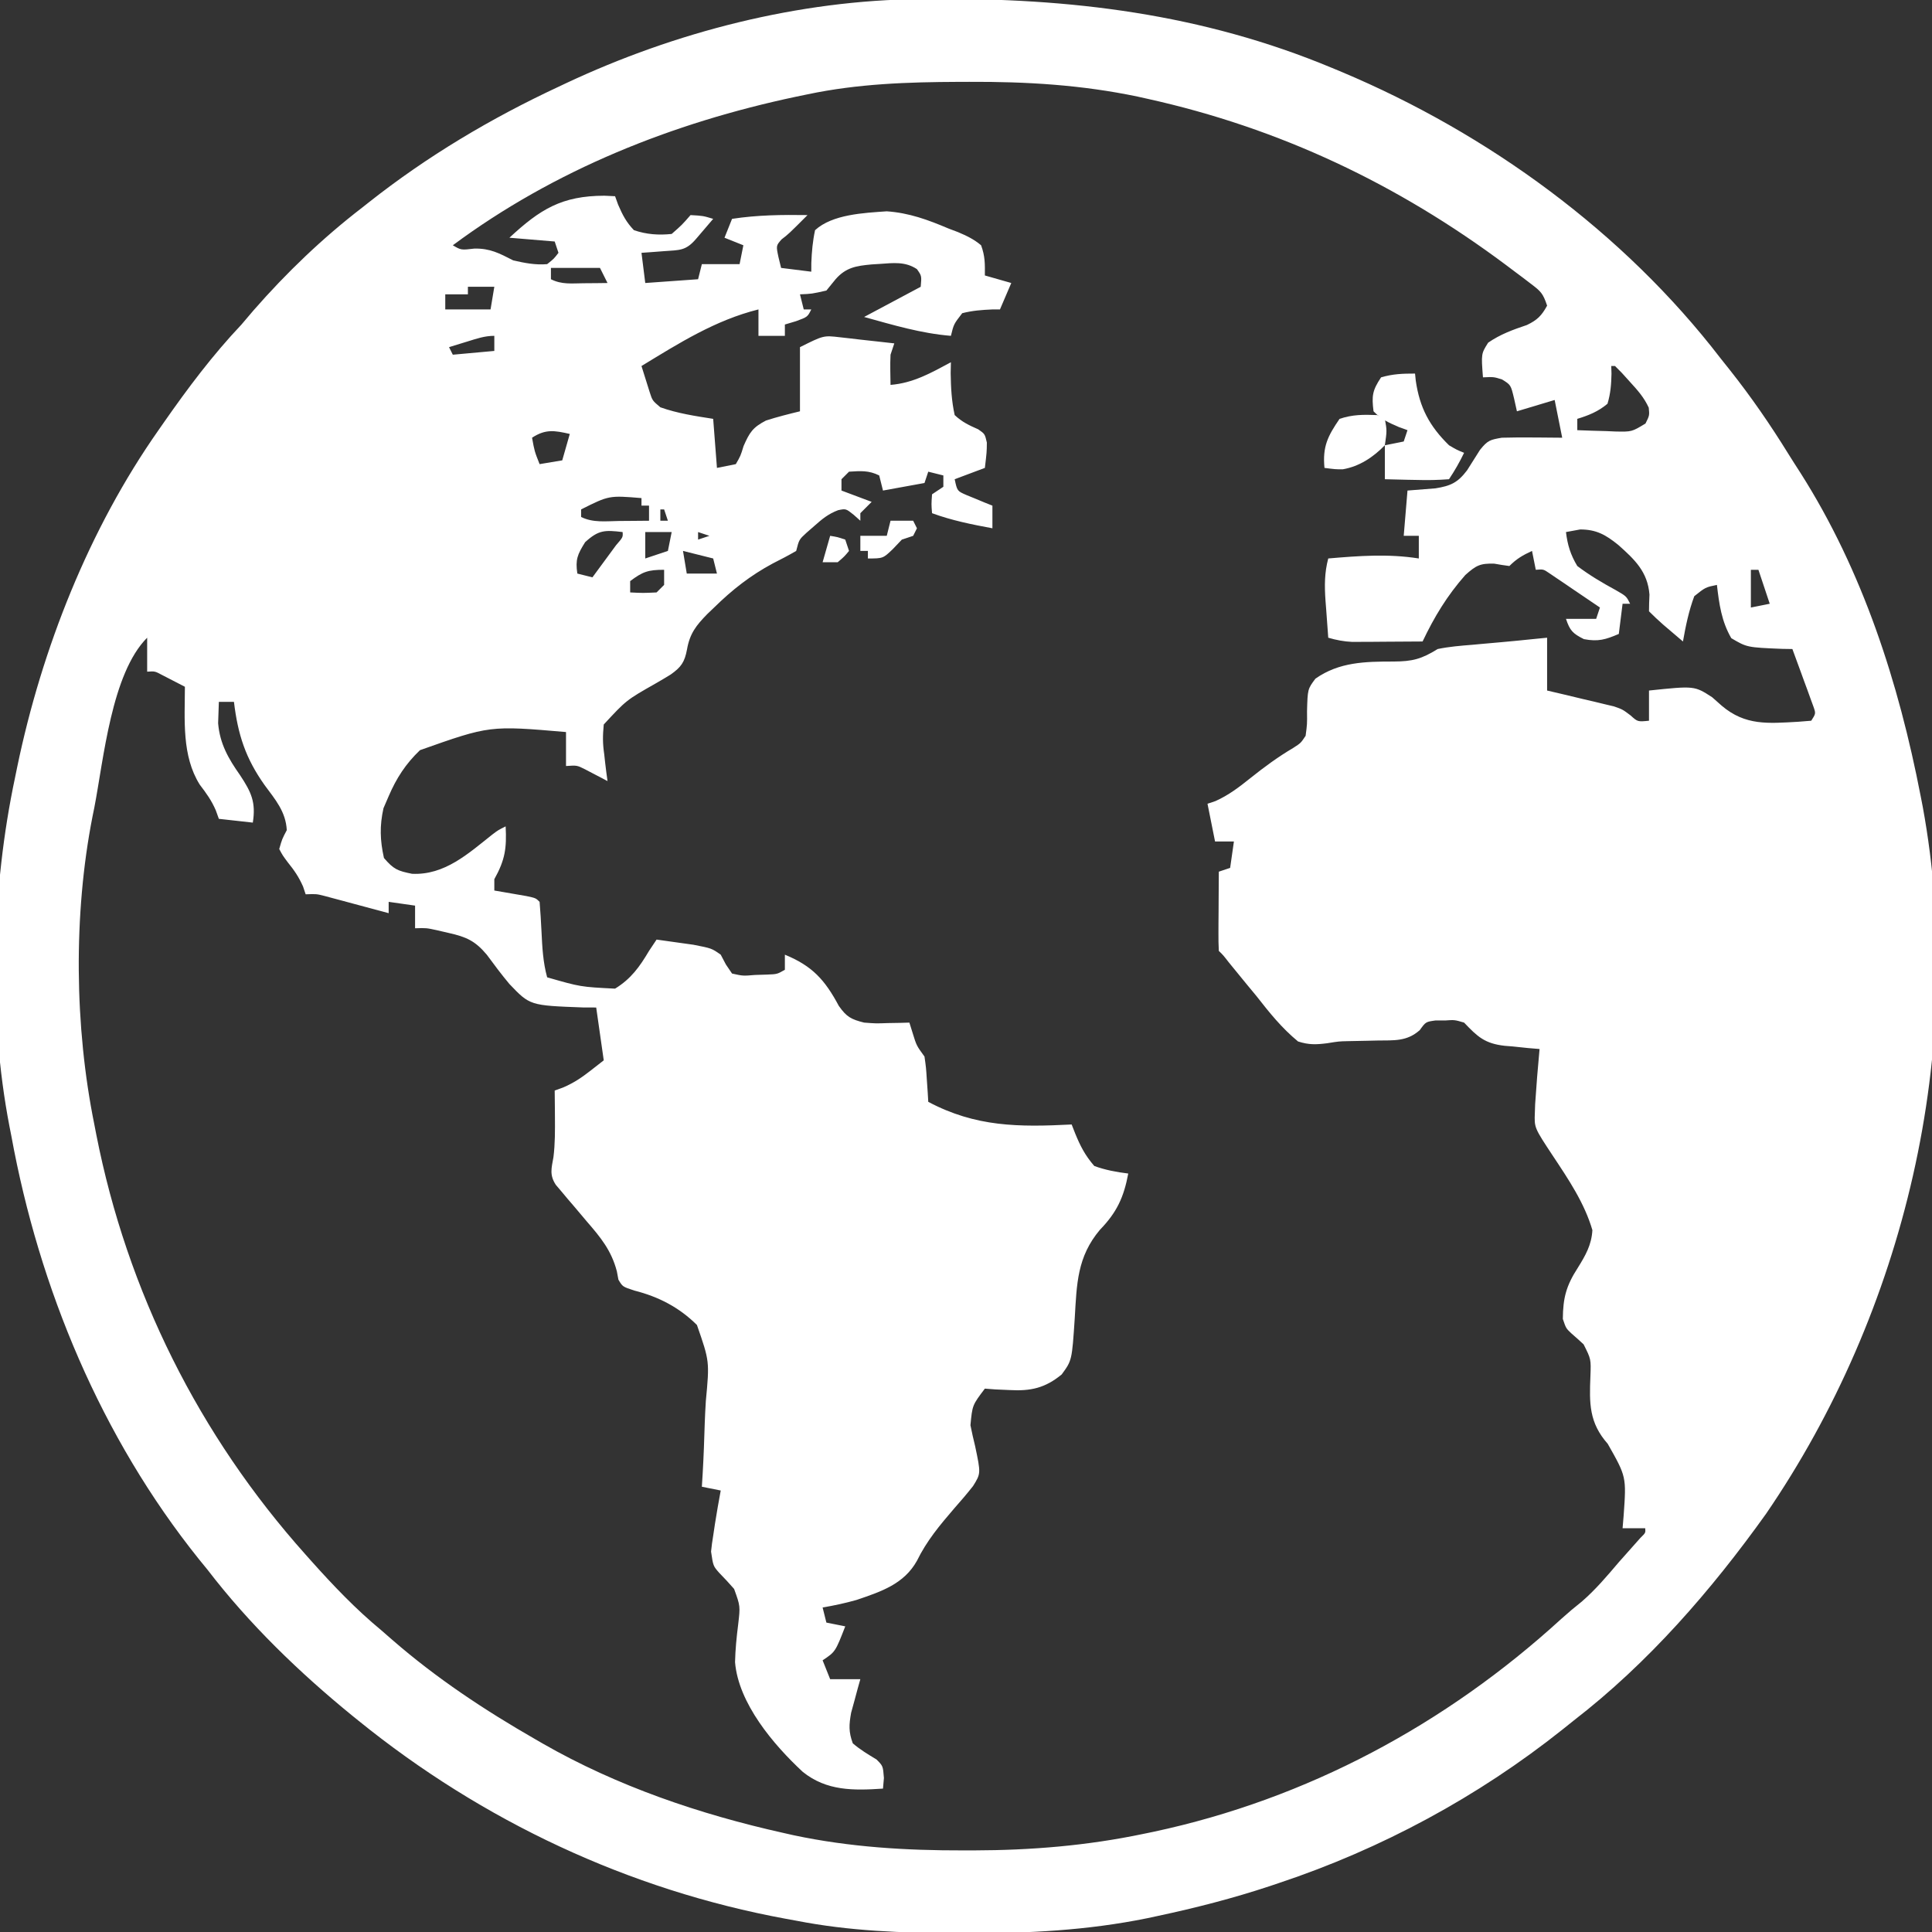 <?xml version="1.0" encoding="UTF-8"?>
<svg version="1.1" xmlns="http://www.w3.org/2000/svg" width="512" height="512">
<rect width="100%" height="100%" fill="#333333" stroke="none"/>
<path d="M0 0 C0.909 -0.01 1.818 -0.02 2.754 -0.03 C39.734 -0.347 74.715 3.868 109.164 18.238 C110.017 18.592 110.871 18.946 111.75 19.311 C150.467 35.605 186.454 61.767 212.164 95.238 C213.374 96.758 213.374 96.758 214.609 98.309 C220.236 105.412 225.305 112.76 230.064 120.469 C231.138 122.196 232.236 123.905 233.34 125.613 C249.833 151.576 259.358 181.217 265.164 211.238 C265.343 212.159 265.523 213.079 265.708 214.027 C277.519 278.315 260.858 347.886 224.172 401.43 C209.654 421.737 192.981 440.949 173.164 456.238 C171.695 457.416 171.695 457.416 170.195 458.617 C147.864 476.4 122.238 490.223 95.164 499.238 C94.355 499.511 93.546 499.783 92.712 500.064 C82.935 503.305 73.049 505.842 62.977 507.988 C62.052 508.187 61.127 508.386 60.175 508.591 C44.305 511.815 28.69 512.614 12.539 512.551 C11.084 512.548 11.084 512.548 9.6 512.545 C-4.749 512.5 -18.719 512.004 -32.836 509.238 C-33.749 509.072 -34.662 508.906 -35.603 508.734 C-77.235 501.075 -115.996 482.832 -148.836 456.238 C-149.38 455.798 -149.925 455.358 -150.486 454.905 C-164.558 443.427 -177.773 430.661 -188.836 416.238 C-189.595 415.308 -190.354 414.377 -191.137 413.418 C-217 381.161 -233.452 341.716 -240.836 301.238 C-241.082 299.993 -241.082 299.993 -241.332 298.722 C-247.014 269.192 -246.065 235.577 -239.836 206.238 C-239.643 205.297 -239.451 204.356 -239.252 203.386 C-232.742 172.109 -220.253 140.454 -201.836 114.238 C-201.371 113.57 -200.906 112.902 -200.426 112.213 C-194.029 103.052 -187.517 94.364 -179.836 86.238 C-178.768 84.992 -177.706 83.743 -176.648 82.488 C-167.921 72.505 -158.345 63.319 -147.836 55.238 C-147.272 54.793 -146.709 54.348 -146.128 53.889 C-130.605 41.626 -113.753 31.595 -95.836 23.238 C-95.208 22.941 -94.581 22.644 -93.934 22.338 C-64.89 8.683 -32.17 0.289 0 0 Z M-29.836 25.238 C-30.824 25.442 -31.811 25.646 -32.829 25.856 C-65.537 32.777 -96.861 45.223 -123.836 65.238 C-121.649 66.53 -121.649 66.53 -118.086 66.113 C-113.934 66.046 -111.541 67.348 -107.836 69.238 C-104.84 69.936 -101.909 70.508 -98.836 70.238 C-97.062 68.836 -97.062 68.836 -95.836 67.238 C-96.166 66.248 -96.496 65.258 -96.836 64.238 C-100.796 63.908 -104.756 63.578 -108.836 63.238 C-100.68 55.66 -94.941 52.128 -83.66 52.105 C-82.728 52.149 -81.796 52.193 -80.836 52.238 C-80.434 53.352 -80.434 53.352 -80.023 54.488 C-78.856 57.191 -77.87 59.115 -75.836 61.238 C-72.518 62.369 -69.319 62.602 -65.836 62.238 C-63.086 59.822 -63.086 59.822 -60.836 57.238 C-57.523 57.426 -57.523 57.426 -54.836 58.238 C-55.815 59.385 -56.794 60.53 -57.773 61.676 C-58.319 62.314 -58.864 62.952 -59.426 63.609 C-62.121 66.723 -63.711 66.492 -67.898 66.801 C-69.003 66.885 -70.108 66.968 -71.246 67.055 C-72.101 67.115 -72.955 67.176 -73.836 67.238 C-73.506 69.878 -73.176 72.518 -72.836 75.238 C-68.216 74.908 -63.596 74.578 -58.836 74.238 C-58.506 72.918 -58.176 71.598 -57.836 70.238 C-54.536 70.238 -51.236 70.238 -47.836 70.238 C-47.506 68.588 -47.176 66.938 -46.836 65.238 C-48.486 64.578 -50.136 63.918 -51.836 63.238 C-51.176 61.588 -50.516 59.938 -49.836 58.238 C-43.139 57.208 -36.604 57.137 -29.836 57.238 C-34.836 62.238 -34.836 62.238 -36.711 63.676 C-38.179 65.352 -38.179 65.352 -37.523 68.426 C-37.297 69.354 -37.07 70.282 -36.836 71.238 C-34.196 71.568 -31.556 71.898 -28.836 72.238 C-28.833 71.479 -28.831 70.72 -28.828 69.938 C-28.712 66.945 -28.468 64.167 -27.836 61.238 C-23.241 57.026 -14.922 56.668 -8.836 56.238 C-2.893 56.65 2.112 58.501 7.539 60.801 C8.358 61.111 9.176 61.421 10.02 61.74 C12.351 62.732 14.224 63.606 16.164 65.238 C17.219 68.105 17.197 70.122 17.164 73.238 C19.474 73.898 21.784 74.558 24.164 75.238 C23.174 77.548 22.184 79.858 21.164 82.238 C20.477 82.241 19.79 82.243 19.082 82.246 C16.324 82.364 13.841 82.553 11.164 83.238 C8.925 86.125 8.925 86.125 8.164 89.238 C0.231 88.591 -7.187 86.355 -14.836 84.238 C-9.886 81.598 -4.936 78.958 0.164 76.238 C0.422 73.339 0.422 73.339 -0.848 71.555 C-3.948 69.502 -7.082 69.928 -10.648 70.176 C-11.376 70.222 -12.104 70.267 -12.853 70.314 C-16.93 70.695 -19.652 71.107 -22.398 74.238 C-23.203 75.228 -24.007 76.218 -24.836 77.238 C-28.711 78.113 -28.711 78.113 -31.836 78.238 C-31.506 79.558 -31.176 80.878 -30.836 82.238 C-30.176 82.238 -29.516 82.238 -28.836 82.238 C-29.836 84.238 -29.836 84.238 -32.898 85.363 C-33.868 85.652 -34.837 85.941 -35.836 86.238 C-35.836 87.228 -35.836 88.218 -35.836 89.238 C-38.146 89.238 -40.456 89.238 -42.836 89.238 C-42.836 86.928 -42.836 84.618 -42.836 82.238 C-54.287 85.095 -63.848 91.155 -73.836 97.238 C-73.385 98.7 -72.925 100.159 -72.461 101.617 C-72.206 102.43 -71.95 103.243 -71.688 104.08 C-70.943 106.401 -70.943 106.401 -68.836 108.176 C-64.249 109.8 -59.642 110.485 -54.836 111.238 C-54.506 115.528 -54.176 119.818 -53.836 124.238 C-51.361 123.743 -51.361 123.743 -48.836 123.238 C-47.583 121.066 -47.583 121.066 -46.773 118.426 C-45.195 114.844 -44.373 113.517 -40.852 111.688 C-37.888 110.731 -34.863 109.97 -31.836 109.238 C-31.836 103.628 -31.836 98.018 -31.836 92.238 C-25.587 89.114 -25.587 89.114 -21.273 89.613 C-20.388 89.713 -19.502 89.812 -18.59 89.914 C-17.681 90.021 -16.772 90.128 -15.836 90.238 C-14.128 90.426 -12.419 90.614 -10.711 90.801 C-9.432 90.945 -8.153 91.09 -6.836 91.238 C-7.166 92.228 -7.496 93.218 -7.836 94.238 C-7.903 95.633 -7.921 97.03 -7.898 98.426 C-7.867 100.313 -7.867 100.313 -7.836 102.238 C-1.808 101.762 2.931 99.041 8.164 96.238 C8.143 97.191 8.123 98.144 8.102 99.125 C8.165 102.976 8.333 106.473 9.164 110.238 C11.151 112.095 12.946 112.927 15.418 114.02 C17.164 115.238 17.164 115.238 17.691 117.52 C17.664 120.051 17.664 120.051 17.164 124.238 C13.204 125.723 13.204 125.723 9.164 127.238 C9.83 130.354 9.83 130.354 12.23 131.406 C13.466 131.911 13.466 131.911 14.727 132.426 C15.966 132.942 15.966 132.942 17.23 133.469 C17.869 133.723 18.507 133.977 19.164 134.238 C19.164 136.218 19.164 138.198 19.164 140.238 C13.695 139.222 8.4 138.167 3.164 136.238 C2.977 133.863 2.977 133.863 3.164 131.238 C4.154 130.578 5.144 129.918 6.164 129.238 C6.164 128.248 6.164 127.258 6.164 126.238 C4.844 125.908 3.524 125.578 2.164 125.238 C1.834 126.228 1.504 127.218 1.164 128.238 C-4.281 129.228 -4.281 129.228 -9.836 130.238 C-10.166 128.918 -10.496 127.598 -10.836 126.238 C-13.598 124.857 -15.783 125.047 -18.836 125.238 C-19.496 125.898 -20.156 126.558 -20.836 127.238 C-20.836 128.228 -20.836 129.218 -20.836 130.238 C-18.196 131.228 -15.556 132.218 -12.836 133.238 C-13.826 134.228 -14.816 135.218 -15.836 136.238 C-15.836 136.898 -15.836 137.558 -15.836 138.238 C-16.413 137.723 -16.991 137.207 -17.586 136.676 C-19.659 135.022 -19.659 135.022 -21.715 135.438 C-24.319 136.421 -25.947 137.766 -28.023 139.613 C-28.718 140.219 -29.413 140.825 -30.129 141.449 C-32.069 143.229 -32.069 143.229 -32.836 146.238 C-34.859 147.414 -36.931 148.504 -39.023 149.551 C-44.953 152.734 -49.791 156.523 -54.586 161.238 C-55.182 161.807 -55.778 162.376 -56.391 162.962 C-59.358 165.99 -61.038 168.136 -61.773 172.355 C-62.414 175.719 -63.3 177.014 -66.102 178.996 C-67.415 179.809 -68.744 180.598 -70.086 181.363 C-77.857 185.778 -77.857 185.778 -83.836 192.238 C-84.121 195.245 -84.136 197.225 -83.711 200.113 C-83.599 201.146 -83.599 201.146 -83.484 202.199 C-83.297 203.882 -83.071 205.561 -82.836 207.238 C-83.379 206.95 -83.921 206.661 -84.48 206.363 C-85.554 205.806 -85.554 205.806 -86.648 205.238 C-87.71 204.681 -87.71 204.681 -88.793 204.113 C-90.925 203.041 -90.925 203.041 -93.836 203.238 C-93.836 200.268 -93.836 197.298 -93.836 194.238 C-114.052 192.499 -114.052 192.499 -132.535 199.039 C-136.323 202.66 -138.773 206.442 -140.836 211.238 C-141.517 212.816 -141.517 212.816 -142.211 214.426 C-143.253 219.115 -143.126 222.933 -142.086 227.613 C-139.504 230.625 -138.463 231.03 -134.648 231.801 C-126.007 232.213 -119.789 226.483 -113.341 221.377 C-111.836 220.238 -111.836 220.238 -109.836 219.238 C-109.538 225 -109.969 228.101 -112.836 233.238 C-112.836 234.228 -112.836 235.218 -112.836 236.238 C-112.053 236.371 -111.271 236.504 -110.465 236.641 C-109.453 236.817 -108.441 236.994 -107.398 237.176 C-106.389 237.35 -105.38 237.524 -104.34 237.703 C-101.836 238.238 -101.836 238.238 -100.836 239.238 C-100.624 241.847 -100.459 244.438 -100.336 247.051 C-100.136 251.213 -99.943 255.202 -98.836 259.238 C-89.973 261.781 -89.973 261.781 -80.836 262.238 C-76.617 259.647 -74.333 256.456 -71.836 252.238 C-71.176 251.248 -70.516 250.258 -69.836 249.238 C-67.751 249.521 -65.668 249.815 -63.586 250.113 C-61.846 250.357 -61.846 250.357 -60.07 250.605 C-55.233 251.552 -55.233 251.552 -52.836 253.238 C-52.383 254.097 -51.931 254.955 -51.465 255.84 C-50.927 256.631 -50.39 257.423 -49.836 258.238 C-46.943 258.881 -46.943 258.881 -43.773 258.613 C-42.71 258.58 -41.646 258.546 -40.551 258.512 C-37.872 258.404 -37.872 258.404 -35.836 257.238 C-35.836 255.918 -35.836 254.598 -35.836 253.238 C-28.558 256.225 -25.238 259.909 -21.539 266.812 C-19.484 269.74 -18.278 270.374 -14.836 271.238 C-11.71 271.478 -11.71 271.478 -8.523 271.363 C-7.455 271.345 -6.386 271.327 -5.285 271.309 C-4.477 271.285 -3.669 271.262 -2.836 271.238 C-2.403 272.63 -2.403 272.63 -1.961 274.051 C-0.948 277.336 -0.948 277.336 1.164 280.238 C1.578 283.156 1.578 283.156 1.789 286.426 C1.901 288.056 1.901 288.056 2.016 289.719 C2.089 290.966 2.089 290.966 2.164 292.238 C14.752 298.92 26.156 298.95 40.164 298.238 C40.462 298.998 40.76 299.757 41.066 300.539 C42.458 303.961 43.727 306.426 46.164 309.238 C49.121 310.316 52.047 310.852 55.164 311.238 C53.977 317.531 52.148 321.517 47.664 326.137 C41.605 333.322 41.518 340.491 40.982 349.573 C40.245 360.762 40.245 360.762 37.526 364.477 C33.157 368.069 29.343 368.941 23.664 368.613 C21.823 368.532 21.823 368.532 19.945 368.449 C19.027 368.38 18.11 368.31 17.164 368.238 C13.84 372.626 13.84 372.626 13.344 377.941 C13.715 379.801 14.127 381.653 14.586 383.492 C16.108 390.72 16.108 390.72 14.037 394.051 C12.435 396.095 10.761 398.045 9.039 399.988 C5.207 404.445 1.765 408.549 -0.836 413.863 C-4.29 420.061 -10.381 422.041 -16.836 424.238 C-19.851 425.091 -22.741 425.714 -25.836 426.238 C-25.506 427.558 -25.176 428.878 -24.836 430.238 C-23.186 430.568 -21.536 430.898 -19.836 431.238 C-22.461 437.988 -22.461 437.988 -25.836 440.238 C-25.176 441.888 -24.516 443.538 -23.836 445.238 C-21.196 445.238 -18.556 445.238 -15.836 445.238 C-16.064 446.047 -16.292 446.855 -16.527 447.688 C-16.815 448.756 -17.102 449.825 -17.398 450.926 C-17.688 451.982 -17.979 453.037 -18.277 454.125 C-18.854 457.336 -18.961 459.186 -17.836 462.238 C-15.857 463.941 -13.784 465.169 -11.551 466.516 C-9.836 468.238 -9.836 468.238 -9.59 471.43 C-9.712 472.82 -9.712 472.82 -9.836 474.238 C-17.638 474.759 -24.772 474.894 -31.106 469.792 C-38.855 462.592 -48.15 451.641 -49.042 440.719 C-48.961 437.358 -48.637 434.07 -48.213 430.737 C-47.644 425.88 -47.644 425.88 -49.289 421.324 C-50.563 419.865 -51.876 418.439 -53.234 417.059 C-54.836 415.238 -54.836 415.238 -55.398 411.426 C-55.265 410.024 -55.069 408.627 -54.836 407.238 C-54.68 406.193 -54.524 405.147 -54.363 404.07 C-53.896 401.117 -53.385 398.177 -52.836 395.238 C-54.486 394.908 -56.136 394.578 -57.836 394.238 C-57.763 393.049 -57.689 391.859 -57.614 390.633 C-57.359 386.181 -57.199 381.728 -57.067 377.271 C-56.997 375.349 -56.902 373.429 -56.78 371.51 C-55.791 360.997 -55.791 360.997 -59.142 351.376 C-63.838 346.701 -69.328 343.875 -75.702 342.257 C-78.836 341.238 -78.836 341.238 -79.947 339.366 C-80.155 338.261 -80.155 338.261 -80.367 337.133 C-81.814 331.625 -84.649 328.173 -88.336 323.926 C-89.493 322.555 -90.649 321.184 -91.805 319.812 C-92.315 319.22 -92.824 318.628 -93.35 318.018 C-93.84 317.431 -94.331 316.843 -94.836 316.238 C-95.4 315.573 -95.964 314.907 -96.545 314.222 C-98.259 311.588 -97.688 309.867 -97.164 306.875 C-96.723 303.329 -96.749 299.805 -96.773 296.238 C-96.778 295.555 -96.782 294.871 -96.786 294.167 C-96.799 292.524 -96.817 290.881 -96.836 289.238 C-96.1 288.973 -95.364 288.707 -94.605 288.434 C-91.877 287.256 -89.858 285.934 -87.523 284.113 C-86.307 283.165 -85.09 282.216 -83.836 281.238 C-84.826 274.308 -84.826 274.308 -85.836 267.238 C-87.008 267.233 -88.179 267.228 -89.387 267.223 C-103.404 266.7 -103.404 266.7 -108.841 261.001 C-110.947 258.484 -112.892 255.883 -114.836 253.238 C-117.901 249.59 -120.261 248.523 -124.898 247.488 C-126.463 247.125 -126.463 247.125 -128.059 246.754 C-130.857 246.147 -130.857 246.147 -133.836 246.238 C-133.836 244.258 -133.836 242.278 -133.836 240.238 C-136.146 239.908 -138.456 239.578 -140.836 239.238 C-140.836 240.228 -140.836 241.218 -140.836 242.238 C-141.396 242.087 -141.956 241.935 -142.532 241.779 C-145.07 241.095 -147.609 240.417 -150.148 239.738 C-151.03 239.5 -151.911 239.261 -152.818 239.016 C-153.666 238.79 -154.513 238.564 -155.387 238.332 C-156.557 238.018 -156.557 238.018 -157.751 237.697 C-159.968 237.131 -159.968 237.131 -162.836 237.238 C-163.063 236.558 -163.29 235.877 -163.523 235.176 C-164.693 232.559 -165.82 230.937 -167.586 228.738 C-168.93 226.934 -168.93 226.934 -169.836 225.238 C-169.086 222.613 -169.086 222.613 -167.836 220.238 C-168.096 215.324 -170.899 212.111 -173.711 208.301 C-178.754 201.18 -180.786 194.972 -181.836 186.238 C-183.156 186.238 -184.476 186.238 -185.836 186.238 C-185.877 187.435 -185.918 188.631 -185.961 189.863 C-185.984 190.536 -186.007 191.209 -186.031 191.902 C-185.576 197.342 -183.302 201.293 -180.211 205.676 C-177.205 210.231 -175.997 212.848 -176.836 218.238 C-179.806 217.908 -182.776 217.578 -185.836 217.238 C-186.103 216.497 -186.37 215.756 -186.645 214.992 C-187.804 212.313 -189.142 210.484 -190.898 208.176 C-195.706 200.514 -194.854 191 -194.836 182.238 C-196.125 181.567 -197.417 180.901 -198.711 180.238 C-199.79 179.681 -199.79 179.681 -200.891 179.113 C-202.784 178.102 -202.784 178.102 -204.836 178.238 C-204.836 175.268 -204.836 172.298 -204.836 169.238 C-214.293 178.695 -216.364 201.465 -218.836 214.238 C-219.001 215.052 -219.166 215.865 -219.336 216.703 C-224.416 242.595 -224.081 272.413 -218.836 298.238 C-218.664 299.125 -218.493 300.012 -218.316 300.925 C-210.13 342.543 -191.1 380.639 -162.836 412.238 C-162.335 412.801 -161.835 413.363 -161.319 413.942 C-155.493 420.456 -149.579 426.66 -142.836 432.238 C-141.39 433.499 -141.39 433.499 -139.914 434.785 C-128.125 445.039 -115.363 453.475 -101.836 461.238 C-100.943 461.755 -100.943 461.755 -100.033 462.281 C-80.253 473.618 -58.402 481.039 -36.211 485.988 C-35.33 486.187 -34.449 486.386 -33.542 486.591 C-18.595 489.764 -3.698 490.648 11.539 490.613 C12.407 490.613 13.275 490.613 14.169 490.613 C29.464 490.576 44.155 489.375 59.164 486.238 C60.069 486.051 60.975 485.864 61.908 485.671 C102.575 476.971 139.317 457.237 169.918 429.262 C171.691 427.664 173.481 426.154 175.352 424.676 C179.015 421.501 182.031 417.925 185.164 414.238 C187.066 412.091 188.971 409.947 190.879 407.805 C192.27 406.447 192.27 406.447 192.164 405.238 C190.184 405.238 188.204 405.238 186.164 405.238 C186.257 404.139 186.35 403.039 186.445 401.906 C187.178 391.592 187.178 391.592 182.227 382.863 C177.27 377.249 177.344 372.146 177.641 364.961 C177.811 360.427 177.811 360.427 175.834 356.504 C174.757 355.5 173.66 354.516 172.544 353.555 C171.164 352.238 171.164 352.238 170.332 349.773 C170.376 344.184 171.221 340.971 174.293 336.228 C176.333 332.949 177.941 330.162 178.164 326.238 C176.081 319.081 171.812 312.75 167.717 306.587 C162.763 299.095 162.763 299.095 162.914 295.176 C162.94 294.413 162.966 293.65 162.992 292.863 C163.312 287.981 163.703 283.109 164.164 278.238 C162.627 278.109 162.627 278.109 161.059 277.977 C159.698 277.836 158.337 277.694 156.977 277.551 C156.303 277.497 155.629 277.444 154.936 277.389 C149.652 276.796 147.723 274.989 144.164 271.238 C141.655 270.496 141.655 270.496 139.102 270.676 C138.265 270.674 137.428 270.673 136.566 270.672 C134.006 271.03 134.006 271.03 132.422 273.227 C128.983 276.291 125.569 275.918 121.102 275.988 C120.248 276.009 119.394 276.029 118.514 276.05 C116.822 276.089 115.129 276.123 113.437 276.152 C110.983 276.206 110.983 276.206 107.855 276.711 C104.894 277.085 103.017 277.147 100.164 276.238 C95.868 272.712 92.573 268.6 89.164 264.238 C88.283 263.165 87.397 262.094 86.508 261.027 C84.939 259.136 83.383 257.235 81.844 255.32 C80.331 253.37 80.331 253.37 79.164 252.238 C79.077 250.677 79.057 249.111 79.066 247.547 C79.07 246.603 79.073 245.658 79.076 244.686 C79.085 243.692 79.093 242.699 79.102 241.676 C79.106 240.679 79.111 239.682 79.115 238.654 C79.127 236.182 79.144 233.71 79.164 231.238 C80.154 230.908 81.144 230.578 82.164 230.238 C82.494 227.928 82.824 225.618 83.164 223.238 C81.514 223.238 79.864 223.238 78.164 223.238 C77.504 219.938 76.844 216.638 76.164 213.238 C76.859 213.006 77.554 212.774 78.27 212.535 C81.741 210.98 84.529 208.848 87.477 206.488 C91.191 203.516 94.813 200.851 98.914 198.426 C100.888 197.155 100.888 197.155 102.164 195.238 C102.578 192.133 102.578 192.133 102.539 188.738 C102.7 182.861 102.7 182.861 104.758 180.098 C111.06 175.652 118.014 175.553 125.474 175.55 C130.471 175.527 132.865 174.905 137.164 172.238 C140.204 171.602 143.259 171.362 146.352 171.113 C147.196 171.035 148.04 170.958 148.909 170.877 C150.575 170.725 152.24 170.576 153.906 170.434 C156.725 170.19 159.538 169.904 162.352 169.613 C164.239 169.428 164.239 169.428 166.164 169.238 C166.164 173.858 166.164 178.478 166.164 183.238 C167.561 183.564 168.959 183.891 170.398 184.227 C172.237 184.667 174.076 185.109 175.914 185.551 C176.834 185.764 177.755 185.977 178.703 186.197 C180.037 186.521 180.037 186.521 181.398 186.852 C182.624 187.142 182.624 187.142 183.874 187.439 C186.164 188.238 186.164 188.238 188.274 189.825 C190.171 191.538 190.171 191.538 193.164 191.238 C193.164 188.598 193.164 185.958 193.164 183.238 C205.212 181.972 205.212 181.972 209.91 185.02 C210.736 185.752 211.563 186.484 212.414 187.238 C218.693 192.602 224.777 191.947 232.613 191.52 C233.785 191.427 234.957 191.334 236.164 191.238 C237.39 189.326 237.39 189.326 236.727 187.451 C236.342 186.398 236.342 186.398 235.949 185.324 C235.675 184.564 235.401 183.803 235.119 183.02 C234.677 181.828 234.677 181.828 234.227 180.613 C233.936 179.811 233.645 179.01 233.346 178.184 C232.625 176.199 231.896 174.218 231.164 172.238 C230.284 172.224 229.403 172.21 228.496 172.195 C219.138 171.811 219.138 171.811 214.977 169.363 C212.374 164.876 211.763 160.344 211.164 155.238 C208.12 155.876 208.12 155.876 205.164 158.238 C203.709 162.156 202.89 166.129 202.164 170.238 C201.038 169.281 199.913 168.322 198.789 167.363 C198.163 166.83 197.536 166.296 196.891 165.746 C195.606 164.624 194.37 163.445 193.164 162.238 C193.17 160.759 193.218 159.279 193.289 157.801 C192.811 151.74 189.353 148.509 185.041 144.667 C181.719 141.975 179.214 140.544 174.914 140.551 C173.677 140.778 172.439 141.005 171.164 141.238 C171.566 144.642 172.385 147.295 174.164 150.238 C177.426 152.7 180.746 154.666 184.328 156.609 C187.164 158.238 187.164 158.238 188.164 160.238 C187.504 160.238 186.844 160.238 186.164 160.238 C185.834 162.878 185.504 165.518 185.164 168.238 C181.672 169.735 179.69 170.34 175.914 169.613 C172.94 168.126 172.196 167.334 171.164 164.238 C173.804 164.238 176.444 164.238 179.164 164.238 C179.494 163.248 179.824 162.258 180.164 161.238 C177.709 159.566 175.251 157.9 172.789 156.238 C172.09 155.761 171.392 155.284 170.672 154.793 C170.002 154.342 169.331 153.891 168.641 153.426 C168.023 153.007 167.405 152.588 166.768 152.156 C165.183 151.073 165.183 151.073 163.164 151.238 C162.834 149.588 162.504 147.938 162.164 146.238 C159.696 147.39 158.116 148.286 156.164 150.238 C154.825 150.071 153.492 149.855 152.164 149.613 C148.413 149.504 147.348 150.074 144.488 152.621 C139.672 158.088 136.277 163.685 133.164 170.238 C129.747 170.267 126.331 170.285 122.914 170.301 C121.946 170.309 120.978 170.318 119.98 170.326 C118.579 170.331 118.579 170.331 117.148 170.336 C116.29 170.341 115.431 170.346 114.546 170.352 C112.277 170.244 110.338 169.874 108.164 169.238 C107.968 166.676 107.782 164.114 107.602 161.551 C107.545 160.83 107.489 160.108 107.432 159.365 C107.165 155.465 107.155 152.027 108.164 148.238 C116.311 147.541 124.047 146.957 132.164 148.238 C132.164 146.258 132.164 144.278 132.164 142.238 C130.844 142.238 129.524 142.238 128.164 142.238 C128.494 138.278 128.824 134.318 129.164 130.238 C131.638 130.043 134.112 129.848 136.586 129.652 C140.587 129.01 142.466 128.158 144.945 124.891 C146.092 123.079 147.238 121.266 148.383 119.453 C150.419 116.921 151.073 116.771 154.164 116.238 C156.924 116.169 159.656 116.144 162.414 116.176 C163.159 116.18 163.904 116.185 164.672 116.189 C166.503 116.201 168.333 116.219 170.164 116.238 C169.504 112.938 168.844 109.638 168.164 106.238 C164.864 107.228 161.564 108.218 158.164 109.238 C157.917 108.125 157.669 107.011 157.414 105.863 C156.546 102.239 156.546 102.239 154.227 100.801 C152.038 100.107 152.038 100.107 149.164 100.238 C148.684 94.002 148.684 94.002 150.539 91.051 C153.782 88.812 157.101 87.617 160.824 86.363 C163.56 85.048 164.712 83.892 166.164 81.238 C165.076 77.974 164.506 77.455 161.875 75.453 C161.189 74.928 160.502 74.402 159.795 73.861 C159.051 73.305 158.306 72.749 157.539 72.176 C156.771 71.597 156.002 71.019 155.211 70.423 C126.561 49.031 95.284 34.184 60.289 26.426 C59.411 26.231 58.534 26.036 57.629 25.835 C42.752 22.721 28.187 21.861 13.039 21.926 C11.684 21.929 11.684 21.929 10.301 21.932 C-3.28 21.984 -16.506 22.424 -29.836 25.238 Z M-97.836 71.238 C-97.836 72.228 -97.836 73.218 -97.836 74.238 C-94.952 75.68 -92.419 75.332 -89.211 75.301 C-87.428 75.287 -87.428 75.287 -85.609 75.273 C-84.237 75.256 -84.237 75.256 -82.836 75.238 C-83.496 73.918 -84.156 72.598 -84.836 71.238 C-89.126 71.238 -93.416 71.238 -97.836 71.238 Z M-119.836 76.238 C-119.836 76.898 -119.836 77.558 -119.836 78.238 C-121.816 78.238 -123.796 78.238 -125.836 78.238 C-125.836 79.558 -125.836 80.878 -125.836 82.238 C-121.876 82.238 -117.916 82.238 -113.836 82.238 C-113.506 80.258 -113.176 78.278 -112.836 76.238 C-115.146 76.238 -117.456 76.238 -119.836 76.238 Z M-119.961 90.738 C-120.871 91.017 -121.781 91.295 -122.719 91.582 C-123.417 91.799 -124.116 92.015 -124.836 92.238 C-124.506 92.898 -124.176 93.558 -123.836 94.238 C-118.391 93.743 -118.391 93.743 -112.836 93.238 C-112.836 91.918 -112.836 90.598 -112.836 89.238 C-115.418 89.238 -117.494 89.979 -119.961 90.738 Z M183.164 97.238 C183.185 97.914 183.205 98.589 183.227 99.285 C183.161 102.132 182.99 104.507 182.164 107.238 C179.725 109.291 177.195 110.313 174.164 111.238 C174.164 112.228 174.164 113.218 174.164 114.238 C176.769 114.346 179.37 114.426 181.977 114.488 C182.715 114.522 183.453 114.555 184.213 114.59 C188.6 114.682 188.6 114.682 192.238 112.473 C193.302 110.34 193.302 110.34 193.102 108.285 C191.859 105.572 190.176 103.687 188.164 101.488 C187.442 100.689 186.72 99.89 185.977 99.066 C185.378 98.463 184.78 97.86 184.164 97.238 C183.834 97.238 183.504 97.238 183.164 97.238 Z M-102.836 116.238 C-102.18 119.848 -102.18 119.848 -100.836 123.238 C-98.856 122.908 -96.876 122.578 -94.836 122.238 C-94.176 119.928 -93.516 117.618 -92.836 115.238 C-96.914 114.312 -99.258 113.899 -102.836 116.238 Z M-89.836 135.238 C-89.836 135.898 -89.836 136.558 -89.836 137.238 C-86.648 138.832 -83.207 138.34 -79.711 138.301 C-78.58 138.294 -78.58 138.294 -77.426 138.287 C-75.562 138.275 -73.699 138.257 -71.836 138.238 C-71.836 136.918 -71.836 135.598 -71.836 134.238 C-72.496 134.238 -73.156 134.238 -73.836 134.238 C-73.836 133.578 -73.836 132.918 -73.836 132.238 C-82.432 131.527 -82.432 131.527 -89.836 135.238 Z M-188.836 135.238 C-187.836 137.238 -187.836 137.238 -187.836 137.238 Z M-68.836 135.238 C-68.836 136.228 -68.836 137.218 -68.836 138.238 C-68.176 138.238 -67.516 138.238 -66.836 138.238 C-67.166 137.248 -67.496 136.258 -67.836 135.238 C-68.166 135.238 -68.496 135.238 -68.836 135.238 Z M-88.773 143.926 C-90.812 147.199 -91.385 148.505 -90.836 152.238 C-89.516 152.568 -88.196 152.898 -86.836 153.238 C-85.5 151.428 -84.167 149.615 -82.836 147.801 C-82.093 146.791 -81.351 145.782 -80.586 144.742 C-78.74 142.611 -78.74 142.611 -78.836 141.238 C-83.545 140.684 -85.193 140.65 -88.773 143.926 Z M-72.836 141.238 C-72.836 143.548 -72.836 145.858 -72.836 148.238 C-70.856 147.578 -68.876 146.918 -66.836 146.238 C-66.506 144.588 -66.176 142.938 -65.836 141.238 C-68.146 141.238 -70.456 141.238 -72.836 141.238 Z M-58.836 141.238 C-58.836 141.898 -58.836 142.558 -58.836 143.238 C-57.846 142.908 -56.856 142.578 -55.836 142.238 C-56.826 141.908 -57.816 141.578 -58.836 141.238 Z M-62.836 146.238 C-62.506 148.218 -62.176 150.198 -61.836 152.238 C-59.196 152.238 -56.556 152.238 -53.836 152.238 C-54.166 150.918 -54.496 149.598 -54.836 148.238 C-57.476 147.578 -60.116 146.918 -62.836 146.238 Z M-76.836 154.238 C-76.836 155.228 -76.836 156.218 -76.836 157.238 C-73.419 157.405 -73.419 157.405 -69.836 157.238 C-69.176 156.578 -68.516 155.918 -67.836 155.238 C-67.836 153.918 -67.836 152.598 -67.836 151.238 C-72.103 151.238 -73.503 151.739 -76.836 154.238 Z M220.164 151.238 C220.164 154.538 220.164 157.838 220.164 161.238 C221.814 160.908 223.464 160.578 225.164 160.238 C224.174 157.268 223.184 154.298 222.164 151.238 C221.504 151.238 220.844 151.238 220.164 151.238 Z " fill="#FFFFFF" transform="translate(243.836,-0.238)"/>
<path d="M0 0 C0.063 0.617 0.126 1.235 0.191 1.871 C1.226 9.028 3.814 13.924 9 19 C11.114 20.241 11.114 20.241 13 21 C11.796 23.494 10.546 25.681 9 28 C6.049 28.221 3.316 28.281 0.375 28.188 C-0.828 28.167 -0.828 28.167 -2.055 28.146 C-4.037 28.111 -6.018 28.057 -8 28 C-8 25.03 -8 22.06 -8 19 C-6.35 18.67 -4.7 18.34 -3 18 C-2.67 17.01 -2.34 16.02 -2 15 C-2.743 14.732 -3.485 14.464 -4.25 14.188 C-6.991 13.004 -8.926 12.151 -11 10 C-11.51 5.918 -11.314 4.47 -9 1 C-5.849 0.088 -3.316 0 0 0 Z " fill="#FFFFFF" transform="translate(375,99)"/>
<path d="M0 0 C0.66 0.33 1.32 0.66 2 1 C2.562 4.125 2.562 4.125 2 8 C-1.099 11.175 -4.737 13.611 -9.156 14.371 C-11.062 14.375 -11.062 14.375 -14 14 C-14.55 8.363 -13.116 5.54 -10 1 C-6.499 -0.167 -3.673 -0.134 0 0 Z " fill="#FFFFFF" transform="translate(365,110)"/>
<path d="M0 0 C1.98 0 3.96 0 6 0 C6.33 0.66 6.66 1.32 7 2 C6.67 2.66 6.34 3.32 6 4 C5.01 4.33 4.02 4.66 3 5 C1.793 6.268 1.793 6.268 0.562 7.562 C-2 10 -2 10 -6 10 C-6 9.34 -6 8.68 -6 8 C-6.66 8 -7.32 8 -8 8 C-8 6.68 -8 5.36 -8 4 C-5.69 4 -3.38 4 -1 4 C-0.67 2.68 -0.34 1.36 0 0 Z " fill="#FFFFFF" transform="translate(236,138)"/>
<path d="M0 0 C1.938 0.312 1.938 0.312 4 1 C4.33 1.99 4.66 2.98 5 4 C3.75 5.5 3.75 5.5 2 7 C0.68 7 -0.64 7 -2 7 C-1.34 4.69 -0.68 2.38 0 0 Z " fill="#FFFFFF" transform="translate(220,142)"/>
</svg>
